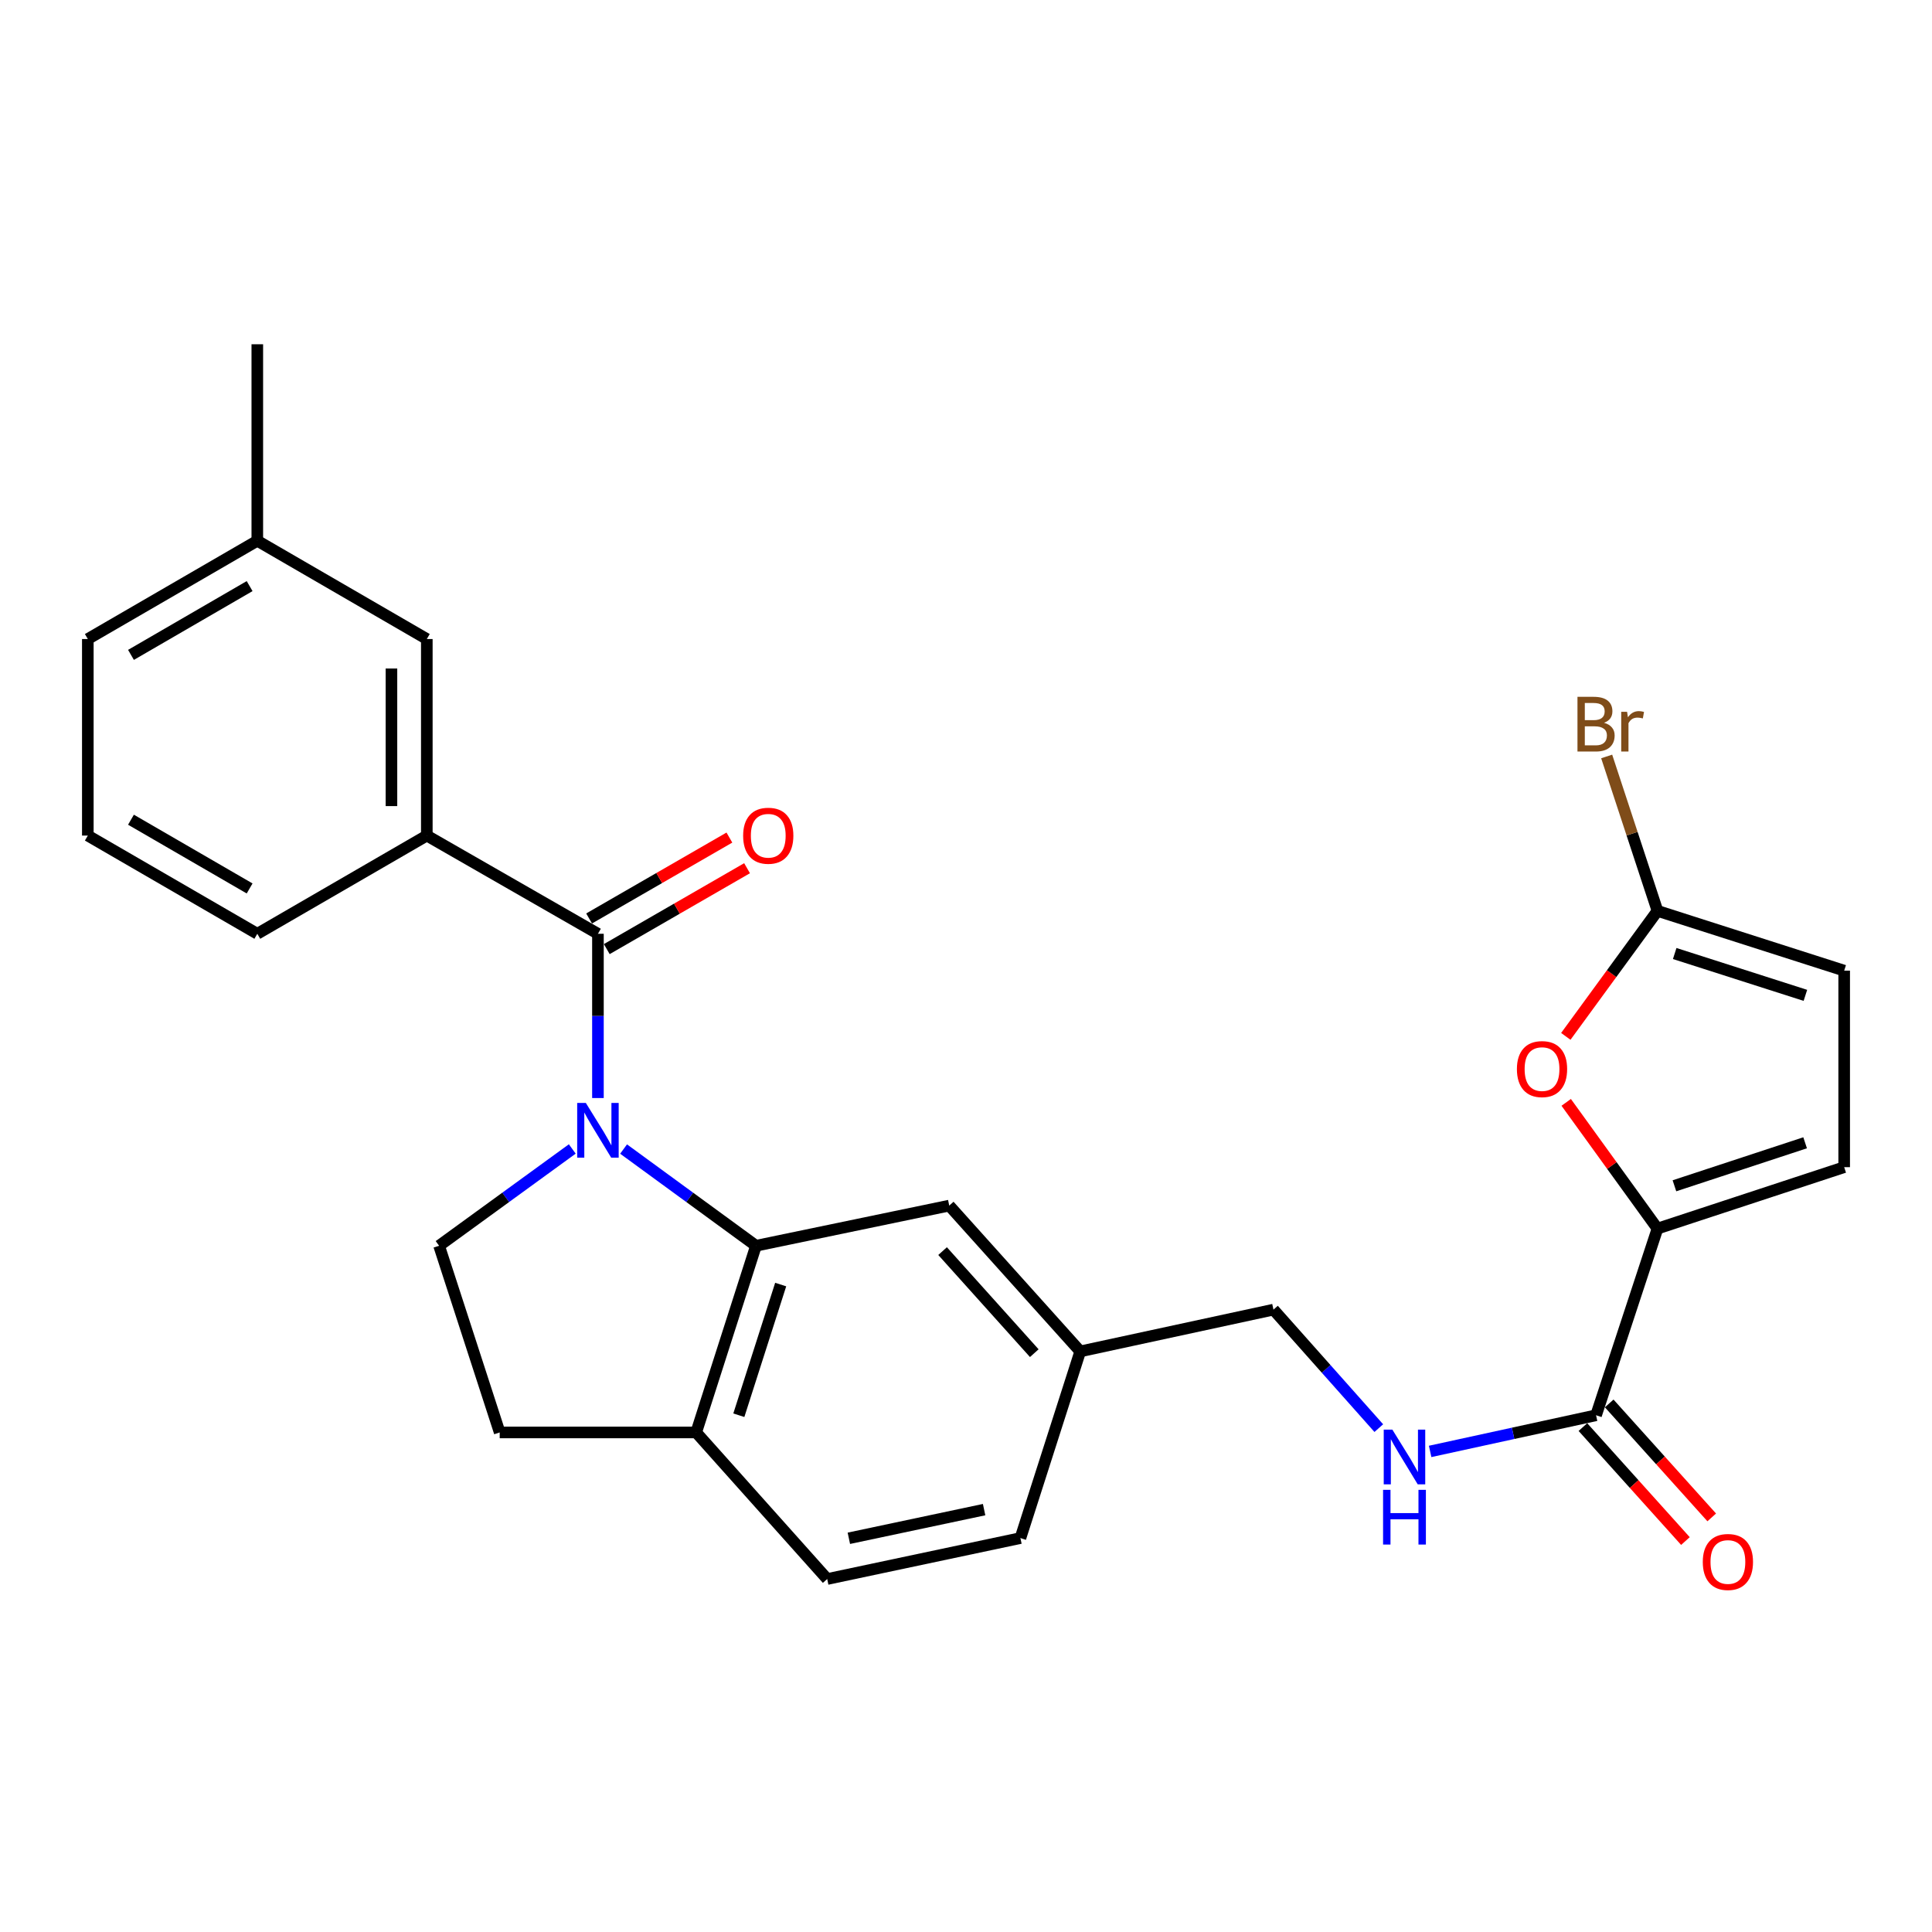 <?xml version='1.0' encoding='iso-8859-1'?>
<svg version='1.1' baseProfile='full'
              xmlns='http://www.w3.org/2000/svg'
                      xmlns:rdkit='http://www.rdkit.org/xml'
                      xmlns:xlink='http://www.w3.org/1999/xlink'
                  xml:space='preserve'
width='1000px' height='1000px' viewBox='0 0 1000 1000'>
<!-- END OF HEADER -->
<rect style='opacity:1.0;fill:#FFFFFF;stroke:none' width='1000' height='1000' x='0' y='0'> </rect>
<path class='bond-0' d='M 309.492,568.343 L 309.492,525.834' style='fill:none;fill-rule:evenodd;stroke:#0000FF;stroke-width:6px;stroke-linecap:butt;stroke-linejoin:miter;stroke-opacity:1' />
<path class='bond-0' d='M 309.492,525.834 L 309.492,483.324' style='fill:none;fill-rule:evenodd;stroke:#000000;stroke-width:6px;stroke-linecap:butt;stroke-linejoin:miter;stroke-opacity:1' />
<path class='bond-1' d='M 322.765,594.743 L 357.028,619.774' style='fill:none;fill-rule:evenodd;stroke:#0000FF;stroke-width:6px;stroke-linecap:butt;stroke-linejoin:miter;stroke-opacity:1' />
<path class='bond-1' d='M 357.028,619.774 L 391.291,644.806' style='fill:none;fill-rule:evenodd;stroke:#000000;stroke-width:6px;stroke-linecap:butt;stroke-linejoin:miter;stroke-opacity:1' />
<path class='bond-8' d='M 296.211,594.7 L 261.744,619.753' style='fill:none;fill-rule:evenodd;stroke:#0000FF;stroke-width:6px;stroke-linecap:butt;stroke-linejoin:miter;stroke-opacity:1' />
<path class='bond-8' d='M 261.744,619.753 L 227.277,644.806' style='fill:none;fill-rule:evenodd;stroke:#000000;stroke-width:6px;stroke-linecap:butt;stroke-linejoin:miter;stroke-opacity:1' />
<path class='bond-6' d='M 309.492,483.324 L 220.92,432.494' style='fill:none;fill-rule:evenodd;stroke:#000000;stroke-width:6px;stroke-linecap:butt;stroke-linejoin:miter;stroke-opacity:1' />
<path class='bond-13' d='M 314.065,491.254 L 350.37,470.32' style='fill:none;fill-rule:evenodd;stroke:#000000;stroke-width:6px;stroke-linecap:butt;stroke-linejoin:miter;stroke-opacity:1' />
<path class='bond-13' d='M 350.37,470.32 L 386.676,449.386' style='fill:none;fill-rule:evenodd;stroke:#FF0000;stroke-width:6px;stroke-linecap:butt;stroke-linejoin:miter;stroke-opacity:1' />
<path class='bond-13' d='M 304.92,475.395 L 341.226,454.461' style='fill:none;fill-rule:evenodd;stroke:#000000;stroke-width:6px;stroke-linecap:butt;stroke-linejoin:miter;stroke-opacity:1' />
<path class='bond-13' d='M 341.226,454.461 L 377.531,433.527' style='fill:none;fill-rule:evenodd;stroke:#FF0000;stroke-width:6px;stroke-linecap:butt;stroke-linejoin:miter;stroke-opacity:1' />
<path class='bond-11' d='M 391.291,644.806 L 360.343,741.433' style='fill:none;fill-rule:evenodd;stroke:#000000;stroke-width:6px;stroke-linecap:butt;stroke-linejoin:miter;stroke-opacity:1' />
<path class='bond-11' d='M 404.083,664.884 L 382.419,732.523' style='fill:none;fill-rule:evenodd;stroke:#000000;stroke-width:6px;stroke-linecap:butt;stroke-linejoin:miter;stroke-opacity:1' />
<path class='bond-12' d='M 391.291,644.806 L 491.325,624.018' style='fill:none;fill-rule:evenodd;stroke:#000000;stroke-width:6px;stroke-linecap:butt;stroke-linejoin:miter;stroke-opacity:1' />
<path class='bond-2' d='M 857.909,635.917 L 826.117,732.534' style='fill:none;fill-rule:evenodd;stroke:#000000;stroke-width:6px;stroke-linecap:butt;stroke-linejoin:miter;stroke-opacity:1' />
<path class='bond-3' d='M 857.909,635.917 L 834.287,603.251' style='fill:none;fill-rule:evenodd;stroke:#000000;stroke-width:6px;stroke-linecap:butt;stroke-linejoin:miter;stroke-opacity:1' />
<path class='bond-3' d='M 834.287,603.251 L 810.665,570.584' style='fill:none;fill-rule:evenodd;stroke:#FF0000;stroke-width:6px;stroke-linecap:butt;stroke-linejoin:miter;stroke-opacity:1' />
<path class='bond-7' d='M 857.909,635.917 L 954.545,604.125' style='fill:none;fill-rule:evenodd;stroke:#000000;stroke-width:6px;stroke-linecap:butt;stroke-linejoin:miter;stroke-opacity:1' />
<path class='bond-7' d='M 866.683,613.759 L 934.329,591.505' style='fill:none;fill-rule:evenodd;stroke:#000000;stroke-width:6px;stroke-linecap:butt;stroke-linejoin:miter;stroke-opacity:1' />
<path class='bond-4' d='M 810.459,536.422 L 834.184,503.944' style='fill:none;fill-rule:evenodd;stroke:#FF0000;stroke-width:6px;stroke-linecap:butt;stroke-linejoin:miter;stroke-opacity:1' />
<path class='bond-4' d='M 834.184,503.944 L 857.909,471.466' style='fill:none;fill-rule:evenodd;stroke:#000000;stroke-width:6px;stroke-linecap:butt;stroke-linejoin:miter;stroke-opacity:1' />
<path class='bond-18' d='M 857.909,471.466 L 844.76,431.504' style='fill:none;fill-rule:evenodd;stroke:#000000;stroke-width:6px;stroke-linecap:butt;stroke-linejoin:miter;stroke-opacity:1' />
<path class='bond-18' d='M 844.76,431.504 L 831.612,391.542' style='fill:none;fill-rule:evenodd;stroke:#7F4C19;stroke-width:6px;stroke-linecap:butt;stroke-linejoin:miter;stroke-opacity:1' />
<path class='bond-30' d='M 857.909,471.466 L 954.545,502.403' style='fill:none;fill-rule:evenodd;stroke:#000000;stroke-width:6px;stroke-linecap:butt;stroke-linejoin:miter;stroke-opacity:1' />
<path class='bond-30' d='M 866.822,493.541 L 934.468,515.197' style='fill:none;fill-rule:evenodd;stroke:#000000;stroke-width:6px;stroke-linecap:butt;stroke-linejoin:miter;stroke-opacity:1' />
<path class='bond-5' d='M 826.117,732.534 L 783.176,741.893' style='fill:none;fill-rule:evenodd;stroke:#000000;stroke-width:6px;stroke-linecap:butt;stroke-linejoin:miter;stroke-opacity:1' />
<path class='bond-5' d='M 783.176,741.893 L 740.235,751.252' style='fill:none;fill-rule:evenodd;stroke:#0000FF;stroke-width:6px;stroke-linecap:butt;stroke-linejoin:miter;stroke-opacity:1' />
<path class='bond-15' d='M 819.312,738.655 L 845.844,768.15' style='fill:none;fill-rule:evenodd;stroke:#000000;stroke-width:6px;stroke-linecap:butt;stroke-linejoin:miter;stroke-opacity:1' />
<path class='bond-15' d='M 845.844,768.15 L 872.377,797.644' style='fill:none;fill-rule:evenodd;stroke:#FF0000;stroke-width:6px;stroke-linecap:butt;stroke-linejoin:miter;stroke-opacity:1' />
<path class='bond-15' d='M 832.921,726.412 L 859.454,755.907' style='fill:none;fill-rule:evenodd;stroke:#000000;stroke-width:6px;stroke-linecap:butt;stroke-linejoin:miter;stroke-opacity:1' />
<path class='bond-15' d='M 859.454,755.907 L 885.986,785.401' style='fill:none;fill-rule:evenodd;stroke:#FF0000;stroke-width:6px;stroke-linecap:butt;stroke-linejoin:miter;stroke-opacity:1' />
<path class='bond-14' d='M 220.92,432.494 L 220.92,330.761' style='fill:none;fill-rule:evenodd;stroke:#000000;stroke-width:6px;stroke-linecap:butt;stroke-linejoin:miter;stroke-opacity:1' />
<path class='bond-14' d='M 202.614,417.234 L 202.614,346.021' style='fill:none;fill-rule:evenodd;stroke:#000000;stroke-width:6px;stroke-linecap:butt;stroke-linejoin:miter;stroke-opacity:1' />
<path class='bond-23' d='M 220.92,432.494 L 133.182,483.324' style='fill:none;fill-rule:evenodd;stroke:#000000;stroke-width:6px;stroke-linecap:butt;stroke-linejoin:miter;stroke-opacity:1' />
<path class='bond-9' d='M 954.545,604.125 L 954.545,502.403' style='fill:none;fill-rule:evenodd;stroke:#000000;stroke-width:6px;stroke-linecap:butt;stroke-linejoin:miter;stroke-opacity:1' />
<path class='bond-16' d='M 227.277,644.806 L 258.642,741.433' style='fill:none;fill-rule:evenodd;stroke:#000000;stroke-width:6px;stroke-linecap:butt;stroke-linejoin:miter;stroke-opacity:1' />
<path class='bond-10' d='M 713.666,739.193 L 686.404,708.526' style='fill:none;fill-rule:evenodd;stroke:#0000FF;stroke-width:6px;stroke-linecap:butt;stroke-linejoin:miter;stroke-opacity:1' />
<path class='bond-10' d='M 686.404,708.526 L 659.143,677.859' style='fill:none;fill-rule:evenodd;stroke:#000000;stroke-width:6px;stroke-linecap:butt;stroke-linejoin:miter;stroke-opacity:1' />
<path class='bond-17' d='M 360.343,741.433 L 428.158,817.302' style='fill:none;fill-rule:evenodd;stroke:#000000;stroke-width:6px;stroke-linecap:butt;stroke-linejoin:miter;stroke-opacity:1' />
<path class='bond-27' d='M 360.343,741.433 L 258.642,741.433' style='fill:none;fill-rule:evenodd;stroke:#000000;stroke-width:6px;stroke-linecap:butt;stroke-linejoin:miter;stroke-opacity:1' />
<path class='bond-19' d='M 491.325,624.018 L 559.129,699.481' style='fill:none;fill-rule:evenodd;stroke:#000000;stroke-width:6px;stroke-linecap:butt;stroke-linejoin:miter;stroke-opacity:1' />
<path class='bond-19' d='M 487.879,647.573 L 535.342,700.397' style='fill:none;fill-rule:evenodd;stroke:#000000;stroke-width:6px;stroke-linecap:butt;stroke-linejoin:miter;stroke-opacity:1' />
<path class='bond-21' d='M 220.92,330.761 L 133.182,279.9' style='fill:none;fill-rule:evenodd;stroke:#000000;stroke-width:6px;stroke-linecap:butt;stroke-linejoin:miter;stroke-opacity:1' />
<path class='bond-28' d='M 428.158,817.302 L 528.171,796.108' style='fill:none;fill-rule:evenodd;stroke:#000000;stroke-width:6px;stroke-linecap:butt;stroke-linejoin:miter;stroke-opacity:1' />
<path class='bond-28' d='M 439.365,796.214 L 509.374,781.378' style='fill:none;fill-rule:evenodd;stroke:#000000;stroke-width:6px;stroke-linecap:butt;stroke-linejoin:miter;stroke-opacity:1' />
<path class='bond-20' d='M 559.129,699.481 L 659.143,677.859' style='fill:none;fill-rule:evenodd;stroke:#000000;stroke-width:6px;stroke-linecap:butt;stroke-linejoin:miter;stroke-opacity:1' />
<path class='bond-22' d='M 559.129,699.481 L 528.171,796.108' style='fill:none;fill-rule:evenodd;stroke:#000000;stroke-width:6px;stroke-linecap:butt;stroke-linejoin:miter;stroke-opacity:1' />
<path class='bond-26' d='M 133.182,279.9 L 133.182,178.189' style='fill:none;fill-rule:evenodd;stroke:#000000;stroke-width:6px;stroke-linecap:butt;stroke-linejoin:miter;stroke-opacity:1' />
<path class='bond-29' d='M 133.182,279.9 L 45.455,330.761' style='fill:none;fill-rule:evenodd;stroke:#000000;stroke-width:6px;stroke-linecap:butt;stroke-linejoin:miter;stroke-opacity:1' />
<path class='bond-29' d='M 129.205,303.367 L 67.796,338.969' style='fill:none;fill-rule:evenodd;stroke:#000000;stroke-width:6px;stroke-linecap:butt;stroke-linejoin:miter;stroke-opacity:1' />
<path class='bond-24' d='M 133.182,483.324 L 45.455,432.494' style='fill:none;fill-rule:evenodd;stroke:#000000;stroke-width:6px;stroke-linecap:butt;stroke-linejoin:miter;stroke-opacity:1' />
<path class='bond-24' d='M 129.201,459.86 L 67.791,424.279' style='fill:none;fill-rule:evenodd;stroke:#000000;stroke-width:6px;stroke-linecap:butt;stroke-linejoin:miter;stroke-opacity:1' />
<path class='bond-25' d='M 45.455,432.494 L 45.455,330.761' style='fill:none;fill-rule:evenodd;stroke:#000000;stroke-width:6px;stroke-linecap:butt;stroke-linejoin:miter;stroke-opacity:1' />
<path  class='atom-0' d='M 303.232 570.886
L 312.512 585.886
Q 313.432 587.366, 314.912 590.046
Q 316.392 592.726, 316.472 592.886
L 316.472 570.886
L 320.232 570.886
L 320.232 599.206
L 316.352 599.206
L 306.392 582.806
Q 305.232 580.886, 303.992 578.686
Q 302.792 576.486, 302.432 575.806
L 302.432 599.206
L 298.752 599.206
L 298.752 570.886
L 303.232 570.886
' fill='#0000FF'/>
<path  class='atom-4' d='M 785.149 553.355
Q 785.149 546.555, 788.509 542.755
Q 791.869 538.955, 798.149 538.955
Q 804.429 538.955, 807.789 542.755
Q 811.149 546.555, 811.149 553.355
Q 811.149 560.235, 807.749 564.155
Q 804.349 568.035, 798.149 568.035
Q 791.909 568.035, 788.509 564.155
Q 785.149 560.275, 785.149 553.355
M 798.149 564.835
Q 802.469 564.835, 804.789 561.955
Q 807.149 559.035, 807.149 553.355
Q 807.149 547.795, 804.789 544.995
Q 802.469 542.155, 798.149 542.155
Q 793.829 542.155, 791.469 544.955
Q 789.149 547.755, 789.149 553.355
Q 789.149 559.075, 791.469 561.955
Q 793.829 564.835, 798.149 564.835
' fill='#FF0000'/>
<path  class='atom-11' d='M 720.697 739.986
L 729.977 754.986
Q 730.897 756.466, 732.377 759.146
Q 733.857 761.826, 733.937 761.986
L 733.937 739.986
L 737.697 739.986
L 737.697 768.306
L 733.817 768.306
L 723.857 751.906
Q 722.697 749.986, 721.457 747.786
Q 720.257 745.586, 719.897 744.906
L 719.897 768.306
L 716.217 768.306
L 716.217 739.986
L 720.697 739.986
' fill='#0000FF'/>
<path  class='atom-11' d='M 715.877 771.138
L 719.717 771.138
L 719.717 783.178
L 734.197 783.178
L 734.197 771.138
L 738.037 771.138
L 738.037 799.458
L 734.197 799.458
L 734.197 786.378
L 719.717 786.378
L 719.717 799.458
L 715.877 799.458
L 715.877 771.138
' fill='#0000FF'/>
<path  class='atom-14' d='M 384.647 432.574
Q 384.647 425.774, 388.007 421.974
Q 391.367 418.174, 397.647 418.174
Q 403.927 418.174, 407.287 421.974
Q 410.647 425.774, 410.647 432.574
Q 410.647 439.454, 407.247 443.374
Q 403.847 447.254, 397.647 447.254
Q 391.407 447.254, 388.007 443.374
Q 384.647 439.494, 384.647 432.574
M 397.647 444.054
Q 401.967 444.054, 404.287 441.174
Q 406.647 438.254, 406.647 432.574
Q 406.647 427.014, 404.287 424.214
Q 401.967 421.374, 397.647 421.374
Q 393.327 421.374, 390.967 424.174
Q 388.647 426.974, 388.647 432.574
Q 388.647 438.294, 390.967 441.174
Q 393.327 444.054, 397.647 444.054
' fill='#FF0000'/>
<path  class='atom-16' d='M 881.358 808.473
Q 881.358 801.673, 884.718 797.873
Q 888.078 794.073, 894.358 794.073
Q 900.638 794.073, 903.998 797.873
Q 907.358 801.673, 907.358 808.473
Q 907.358 815.353, 903.958 819.273
Q 900.558 823.153, 894.358 823.153
Q 888.118 823.153, 884.718 819.273
Q 881.358 815.393, 881.358 808.473
M 894.358 819.953
Q 898.678 819.953, 900.998 817.073
Q 903.358 814.153, 903.358 808.473
Q 903.358 802.913, 900.998 800.113
Q 898.678 797.273, 894.358 797.273
Q 890.038 797.273, 887.678 800.073
Q 885.358 802.873, 885.358 808.473
Q 885.358 814.193, 887.678 817.073
Q 890.038 819.953, 894.358 819.953
' fill='#FF0000'/>
<path  class='atom-19' d='M 830.257 374.119
Q 832.977 374.879, 834.337 376.559
Q 835.737 378.199, 835.737 380.639
Q 835.737 384.559, 833.217 386.799
Q 830.737 388.999, 826.017 388.999
L 816.497 388.999
L 816.497 360.679
L 824.857 360.679
Q 829.697 360.679, 832.137 362.639
Q 834.577 364.599, 834.577 368.199
Q 834.577 372.479, 830.257 374.119
M 820.297 363.879
L 820.297 372.759
L 824.857 372.759
Q 827.657 372.759, 829.097 371.639
Q 830.577 370.479, 830.577 368.199
Q 830.577 363.879, 824.857 363.879
L 820.297 363.879
M 826.017 385.799
Q 828.777 385.799, 830.257 384.479
Q 831.737 383.159, 831.737 380.639
Q 831.737 378.319, 830.097 377.159
Q 828.497 375.959, 825.417 375.959
L 820.297 375.959
L 820.297 385.799
L 826.017 385.799
' fill='#7F4C19'/>
<path  class='atom-19' d='M 842.177 368.439
L 842.617 371.279
Q 844.777 368.079, 848.297 368.079
Q 849.417 368.079, 850.937 368.479
L 850.337 371.839
Q 848.617 371.439, 847.657 371.439
Q 845.977 371.439, 844.857 372.119
Q 843.777 372.759, 842.897 374.319
L 842.897 388.999
L 839.137 388.999
L 839.137 368.439
L 842.177 368.439
' fill='#7F4C19'/>
</svg>
